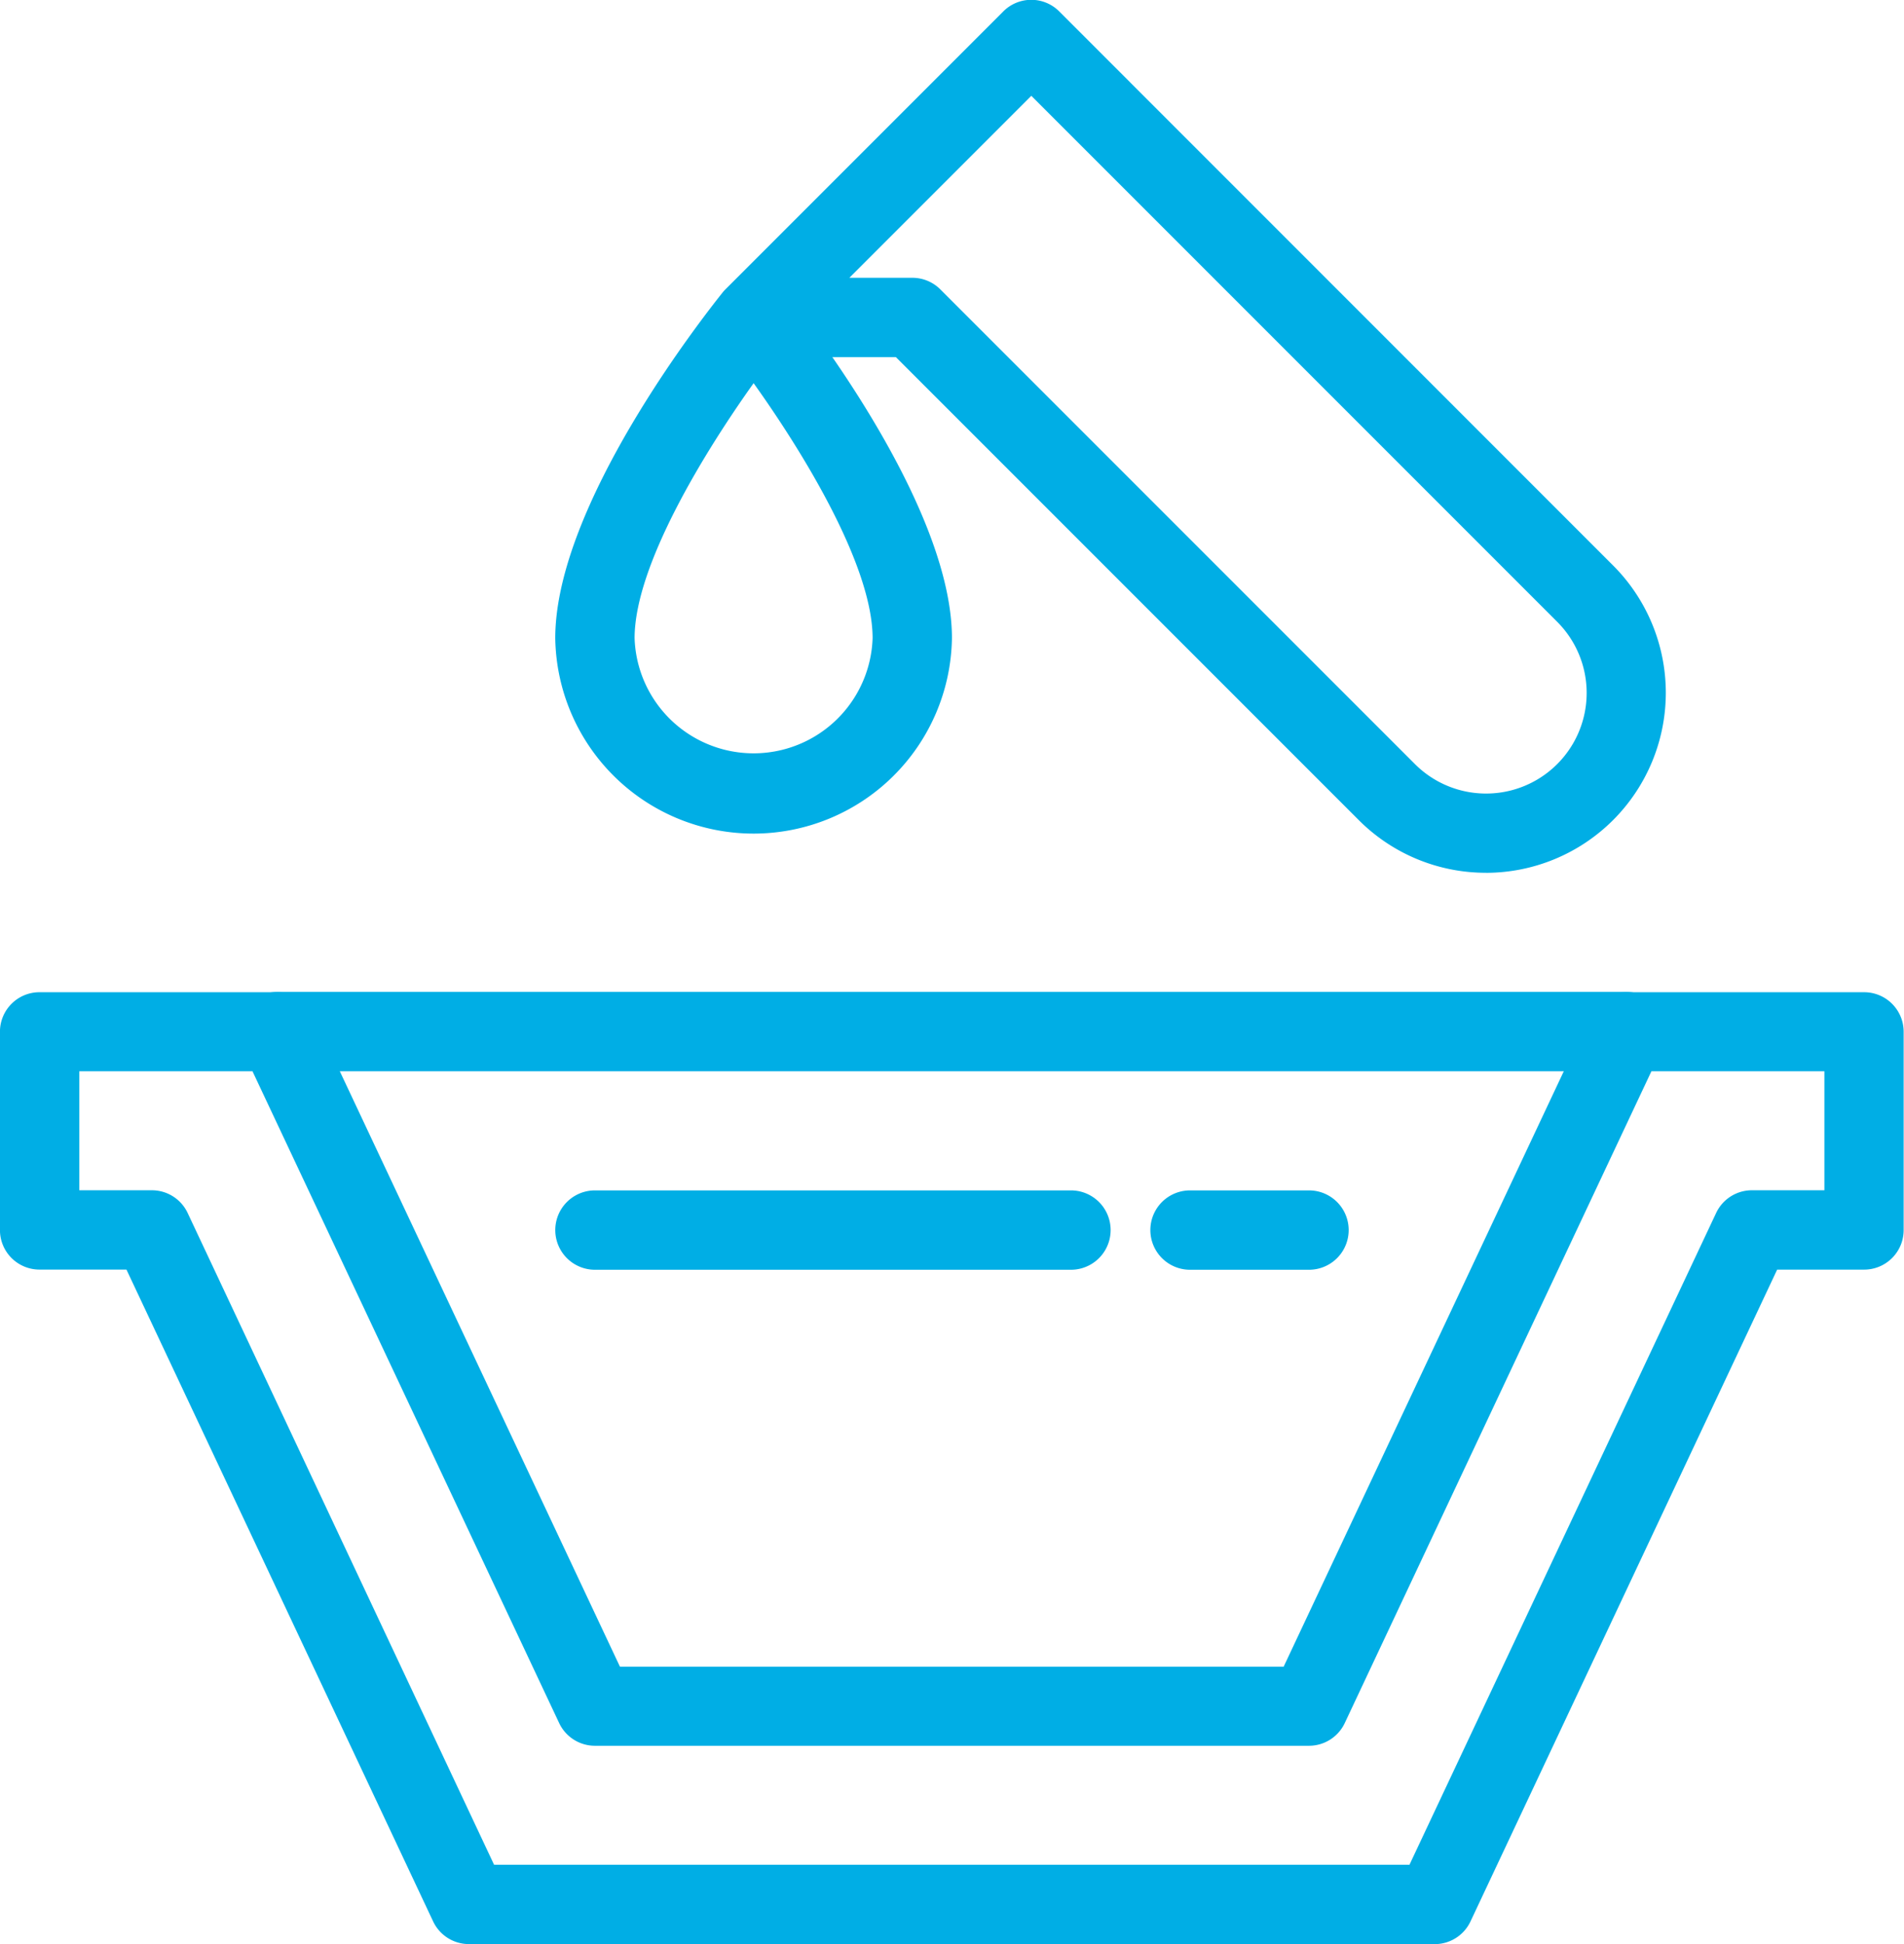 <svg xmlns="http://www.w3.org/2000/svg" width="43.367" height="44.271" viewBox="0 0 43.367 44.271">
  <defs>
    <style>
      .cls-1 {
        fill: #00aee5;
      }
    </style>
  </defs>
  <g id="Group_23697" data-name="Group 23697" transform="translate(0)">
    <path id="Path_17144" data-name="Path 17144" class="cls-1" d="M494.868,169.176h-22a.9.9,0,0,1-.818-.519l-6.984-14.841h-1.981a.9.9,0,0,1-.9-.9V148.4a.9.9,0,0,1,.9-.9h5.421a.9.9,0,0,1,.817.519l6.984,14.841h15.116l6.984-14.841a.9.9,0,0,1,.817-.519h5.421a.9.9,0,0,1,.9.9v4.517a.9.9,0,0,1-.9.9h-1.981l-6.984,14.841a.9.9,0,0,1-.817.519m-21.423-1.807h20.849l6.984-14.841a.9.9,0,0,1,.817-.519h1.65V149.3H499.8l-6.984,14.841a.9.9,0,0,1-.818.519H475.738a.9.9,0,0,1-.817-.519L467.937,149.3h-3.944v2.71h1.651a.9.9,0,0,1,.817.519Z" transform="translate(-462.186 -124.905)"/>
    <path id="Path_17145" data-name="Path 17145" class="cls-1" d="M529.206,149.3H498.487a.9.9,0,0,1,0-1.807h30.719a.9.9,0,0,1,0,1.807" transform="translate(-492.163 -124.905)"/>
    <path id="Path_17146" data-name="Path 17146" class="cls-1" d="M565.982,19.874a4.085,4.085,0,0,1-2.9-1.2L552.539,8.131h-1.447c1.136,1.646,2.724,4.32,2.724,6.4a4.518,4.518,0,0,1-9.035,0c0-3.046,3.4-7.354,3.809-7.868a.886.886,0,0,1,.074-.082l6.32-6.32a.9.9,0,0,1,1.278,0L568.88,12.881a4.1,4.1,0,0,1-2.9,6.994m-14.5-13.55h1.433a.9.9,0,0,1,.639.264l10.81,10.81a2.291,2.291,0,1,0,3.24-3.24L555.624,2.181Zm-2.181,2.4c-1.118,1.565-2.711,4.155-2.711,5.807a2.712,2.712,0,0,0,5.421,0c0-1.655-1.592-4.244-2.71-5.807" transform="translate(-532.134 0.001)"/>
    <path id="Path_17147" data-name="Path 17147" class="cls-1" d="M556.527,178.8H545.685a.9.9,0,0,1,0-1.807h10.842a.9.9,0,0,1,0,1.807" transform="translate(-532.134 -149.885)"/>
    <path id="Path_17148" data-name="Path 17148" class="cls-1" d="M636.89,178.8h-2.71a.9.9,0,1,1,0-1.807h2.71a.9.9,0,0,1,0,1.807" transform="translate(-607.075 -149.885)"/>
  </g>
</svg>
